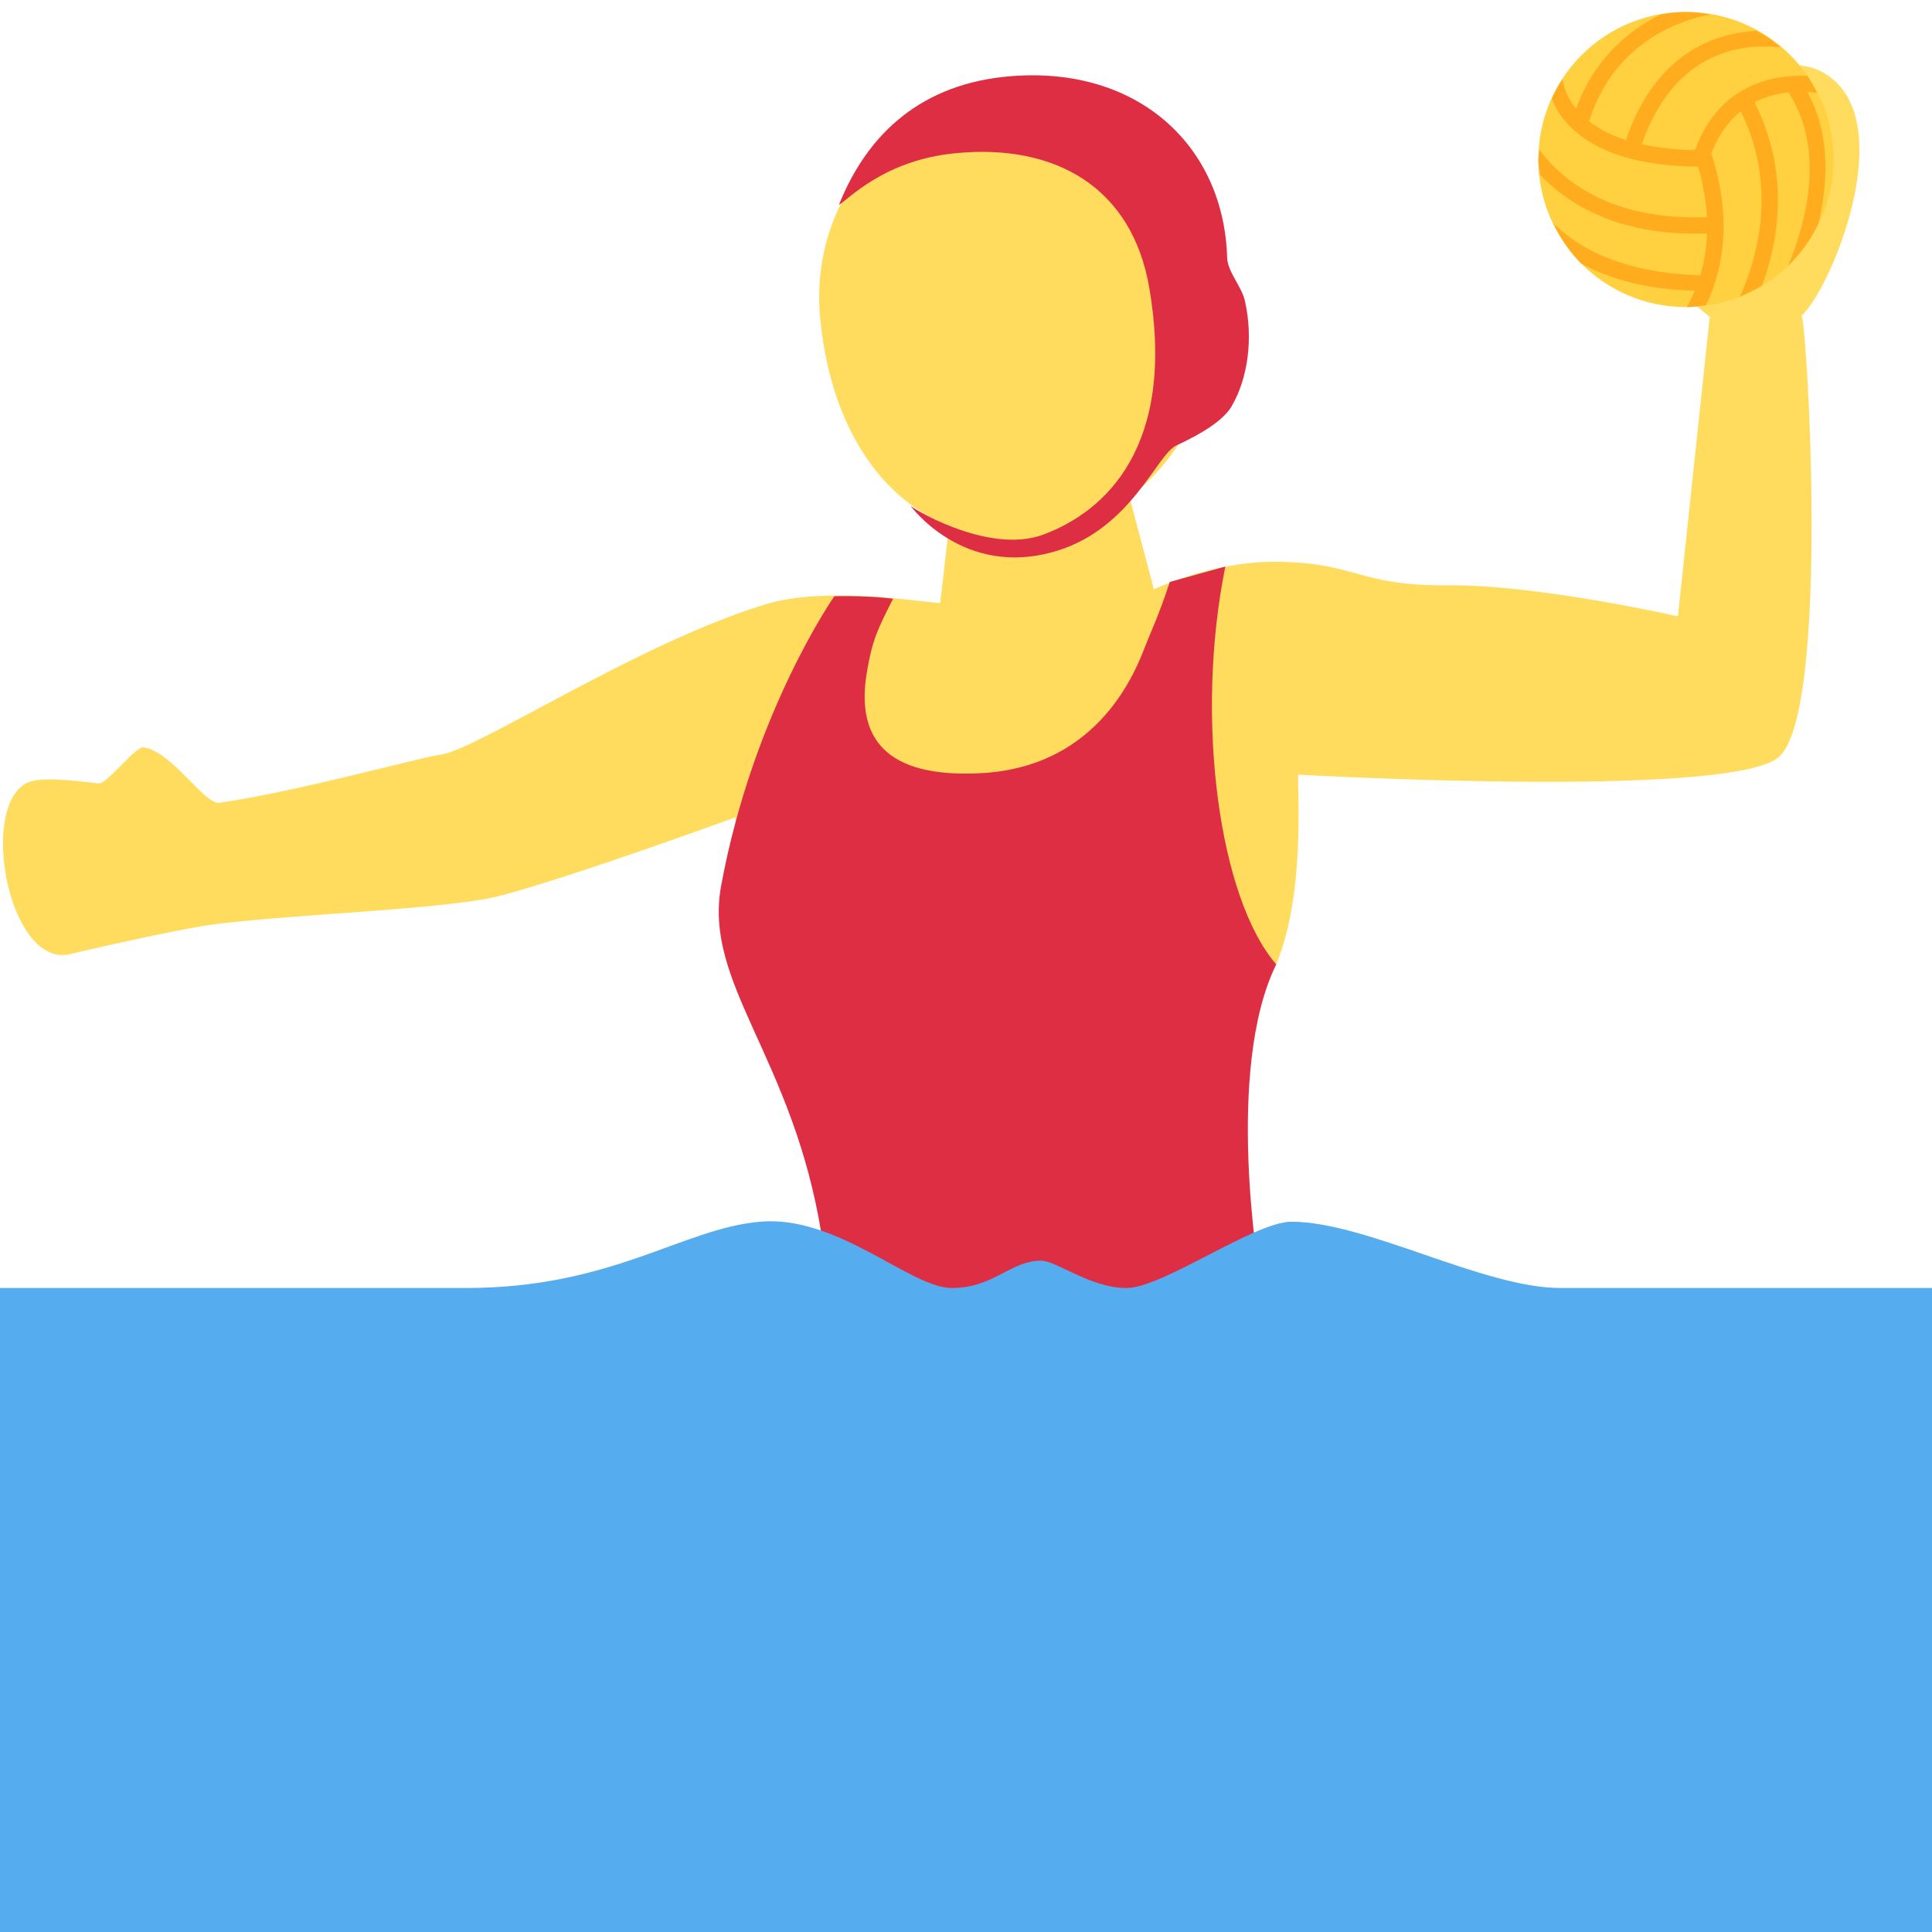 <svg xmlns="http://www.w3.org/2000/svg" viewBox="0 0 36 36"><path fill="#FFDC5D" d="M34.081 1.421C32.559.337 30.55 3.943 30.094 4.437l1.764 1.469-.592 5.579s-2.617-.596-4.297-.579-1.688-.438-3.242-.438c-1.152 0-2.226.513-2.226.513l-.453-1.713c.97-.747 1.608-1.972 1.608-3.363 0-2.278-1.699-4.125-3.793-4.125-2.094 0-3.786 1.856-3.582 4.125.167 1.861 1.017 3.351 2.405 3.893l-.167 1.441c-.486-.042-2.154-.302-3.21.009-2.333.688-5.404 2.711-6.08 2.81-.474.07-2.608.675-4.14.901-.277.041-.891-.966-1.416-1.033-.15-.019-.686.691-.835.672-.56-.069-1.079-.115-1.307-.022-.926.381-.4 3.381.727 3.213 0 0 2.036-.483 2.793-.574 1.669-.2 4.343-.272 5.317-.536 1.416-.382 4.34-1.451 4.34-1.451-.139.467 2.479 4.3 2.979 10.632 0 0 3.692.012 5.469.012 0 0 .036-4.343.438-6.469.255-1.349 1.188-1.438 1.188-1.438.538-1.309.395-3.18.406-3.531 0 0 7.942.453 8.938-.312 1.012-.777.522-8.46.438-8.232.561-.515 1.811-3.546.517-4.469"/><path fill="#DD2E44" d="M21.797 10.844c-.206.63-.344.903-.478 1.251-.242.625-.975 2.202-3.037 2.312-1.806.096-2.331-.675-2.13-1.877.101-.601.194-.792.489-1.373 0 0-.438-.062-1.094-.047 0 0-1.511 2.156-2.109 5.391-.34 1.84 1.344 3.188 1.875 6.531.35 2.203 8.156.719 8.156.719s-.656-3.812.312-5.781c-1.06-1.221-1.525-4.558-.949-7.413zm-4.006-7.988c1.875-.188 3.306.636 3.625 2.512.499 2.935-.802 4.155-1.971 4.592-1.06.396-2.553-.555-2.488-.547 0 0 .991 1.387 2.74.85 1.387-.426 1.859-1.793 2.218-1.96.464-.216.87-.458 1.032-.728.312-.531.406-1.281.25-1.969-.062-.274-.323-.538-.331-.808-.062-2.083-1.662-3.567-4.024-3.379-1.662.132-2.676 1.064-3.21 2.398.178-.101.836-.829 2.159-.961"/><path fill="#55ACEE" d="M0 36V24h8.686c2.716 0 4.023-1.106 5.474-1.235C15.61 22.636 16.958 24 17.737 24c.78 0 1.09-.509 1.66-.509.295 0 .918.509 1.593.509s2.385-1.235 3.074-1.235c1.395 0 3.575 1.235 5.011 1.235H36v12z"/><circle cx="31.415" cy="2.972" r="2.75" fill="#FFD03F"/><path fill="#FFAD1F" d="M33.677 1.413c-.329-.014-.811.026-1.254.299l-.004.001c-.003.002-.005.005-.008.006-.328.206-.631.541-.827 1.078a5.048 5.048 0 0 1-.991-.109C31.225.868 32.577.81 33.185.885a2.714 2.714 0 0 0-.453-.311c-.774.042-1.879.409-2.435 2.035a2.191 2.191 0 0 1-.693-.353.172.172 0 0 0 .02-.038C30.129.687 31.467.342 31.878.271a2.722 2.722 0 0 0-.463-.047c-.161 0-.317.021-.471.047a3.086 3.086 0 0 0-1.575 1.755 1.182 1.182 0 0 1-.256-.549 2.634 2.634 0 0 0-.198.366c.065.154.153.319.313.486.484.505 1.298.765 2.415.777.098.341.148.655.163.94-1.782.064-2.684-.668-3.121-1.257-.004.062-.019.122-.019.185 0 .096.019.188.028.281.525.549 1.419 1.1 2.905 1.1.068 0 .139-.003.209-.005a3.112 3.112 0 0 1-.125.778c-1.464-.039-2.28-.518-2.735-.962.134.276.305.532.519.747.507.27 1.178.482 2.114.502a2.746 2.746 0 0 1-.152.307c.122-.001.239-.02.357-.036.28-.573.51-1.479.132-2.732l-.03-.094c.139-.361.333-.613.549-.786.682 1.388.321 2.7-.016 3.452.145-.057.282-.129.414-.209.307-.84.521-2.095-.141-3.411.214-.111.435-.164.633-.185.001.002.001.005.003.007.655 1.021.369 2.297-.009 3.221.233-.225.421-.492.564-.787.221-.937.163-1.777-.209-2.45.073.004.129.012.18.019-.055-.109-.11-.218-.179-.318"/></svg>